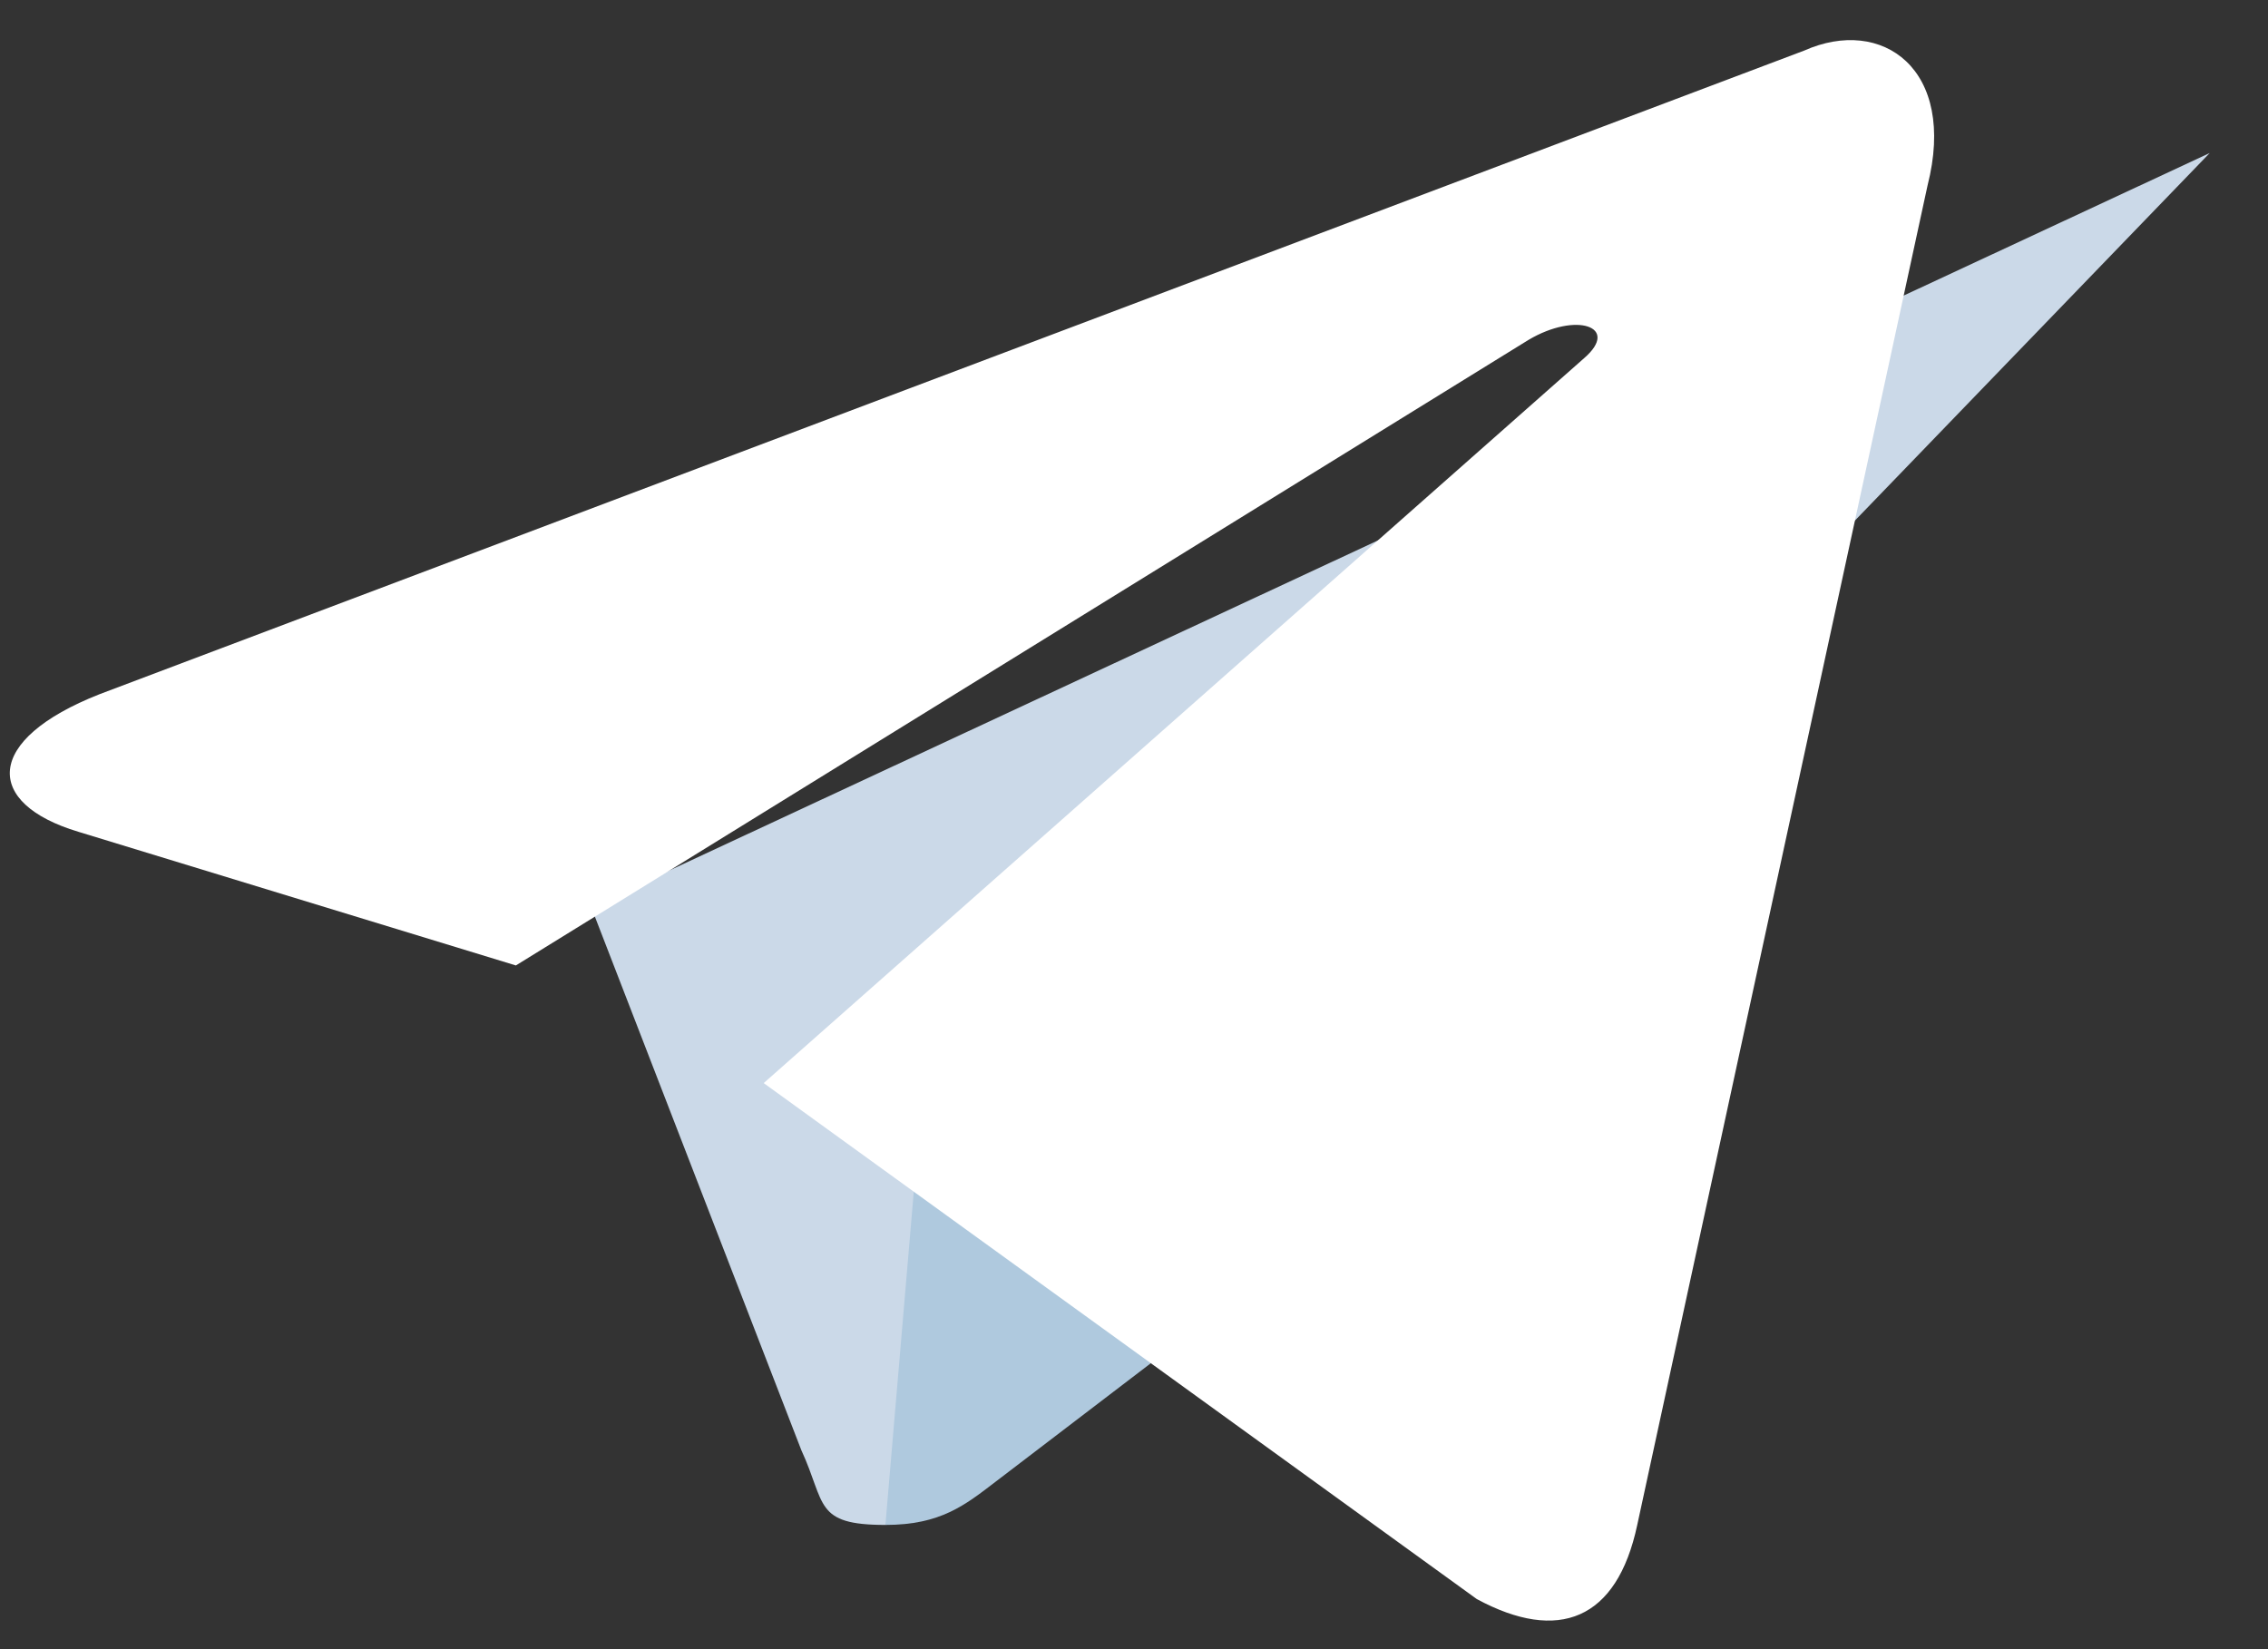<svg width="33" height="24" viewBox="0 0 33 24" fill="none" xmlns="http://www.w3.org/2000/svg">
<rect x="0" y="0" width="33" height="24" fill="#333333" stroke="none"/>
<path d="M12.883 22.192C11.842 22.192 12.019 21.883 11.66 21.105L8.601 13.198L32.152 2.227" fill="#CBD9E8"/>
<path d="M12.883 22.192C13.686 22.192 14.041 21.904 14.489 21.561L18.771 18.292L13.43 15.763" fill="#AFC9DE"/>
<path d="M11.112 15.762L21.488 23.271C22.673 23.911 23.527 23.579 23.822 22.194L28.046 2.701C28.478 1.003 27.385 0.232 26.252 0.736L1.45 10.102C-0.243 10.768 -0.233 11.693 1.141 12.105L7.506 14.05L22.241 4.946C22.937 4.533 23.576 4.755 23.052 5.21" fill="white"/>
</svg>
